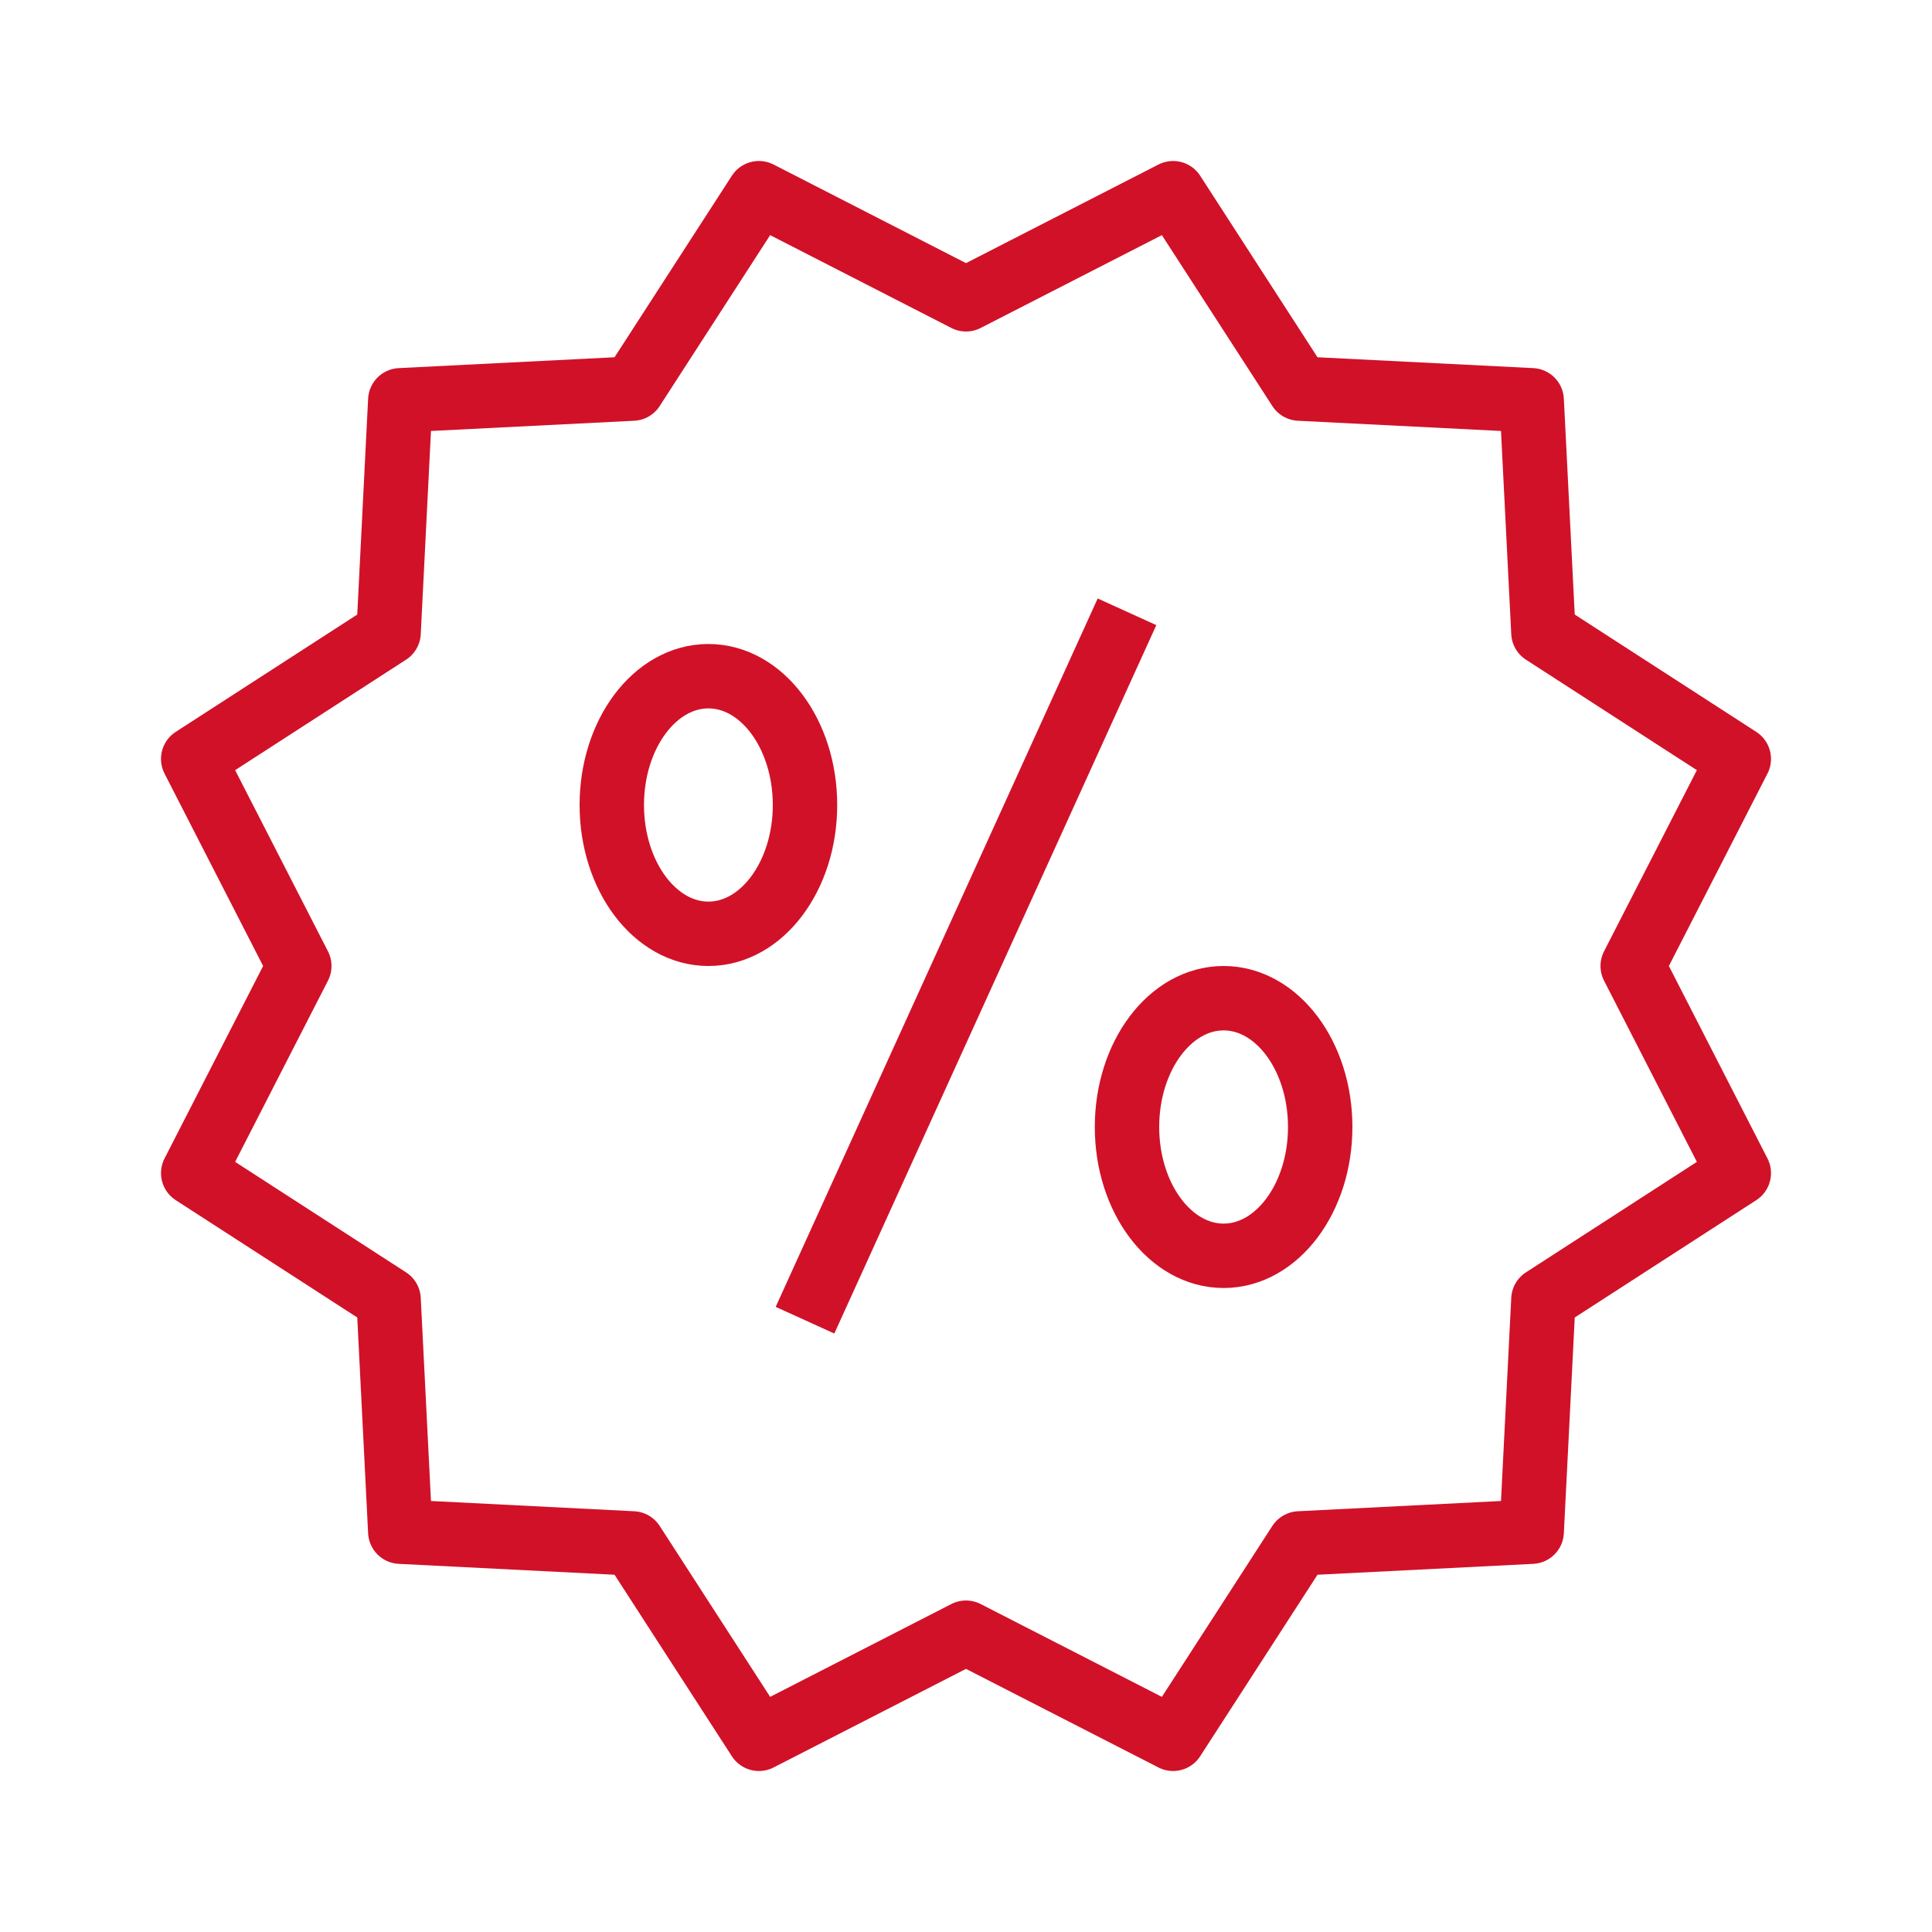 <?xml version="1.0" encoding="utf-8"?>
<!-- Generator: Adobe Illustrator 16.0.0, SVG Export Plug-In . SVG Version: 6.00 Build 0)  -->
<!DOCTYPE svg PUBLIC "-//W3C//DTD SVG 1.1//EN" "http://www.w3.org/Graphics/SVG/1.1/DTD/svg11.dtd">
<svg version="1.1" id="레이어_1" xmlns="http://www.w3.org/2000/svg" xmlns:xlink="http://www.w3.org/1999/xlink" x="0px"
	 y="0px" width="60px" height="60px" viewBox="0 0 60 60" enable-background="new 0 0 60 60" xml:space="preserve">
<g>
	<polygon fill="none" stroke="#D11128" stroke-width="2" stroke-linejoin="round" stroke-miterlimit="10" points="30,9.295 
		36.432,6 40.354,12.068 47.568,12.431 47.932,19.647 54,23.569 50.705,30 54,36.432 47.932,40.354 47.568,47.568 40.354,47.932 
		36.432,54 30,50.705 23.569,54 19.647,47.932 12.431,47.568 12.068,40.354 6,36.432 9.295,30 6,23.569 12.068,19.647 
		12.431,12.431 19.647,12.068 23.569,6 	"/>
	<g>
		
			<line fill="none" stroke="#D11128" stroke-width="2" stroke-linejoin="round" stroke-miterlimit="10" x1="35" y1="19" x2="25" y2="41"/>
		
			<ellipse fill="none" stroke="#D11128" stroke-width="2" stroke-linejoin="round" stroke-miterlimit="10" cx="38" cy="35" rx="3" ry="4"/>
		
			<ellipse fill="none" stroke="#D11128" stroke-width="2" stroke-linejoin="round" stroke-miterlimit="10" cx="22" cy="25" rx="3" ry="4"/>
	</g>
</g>
</svg>
